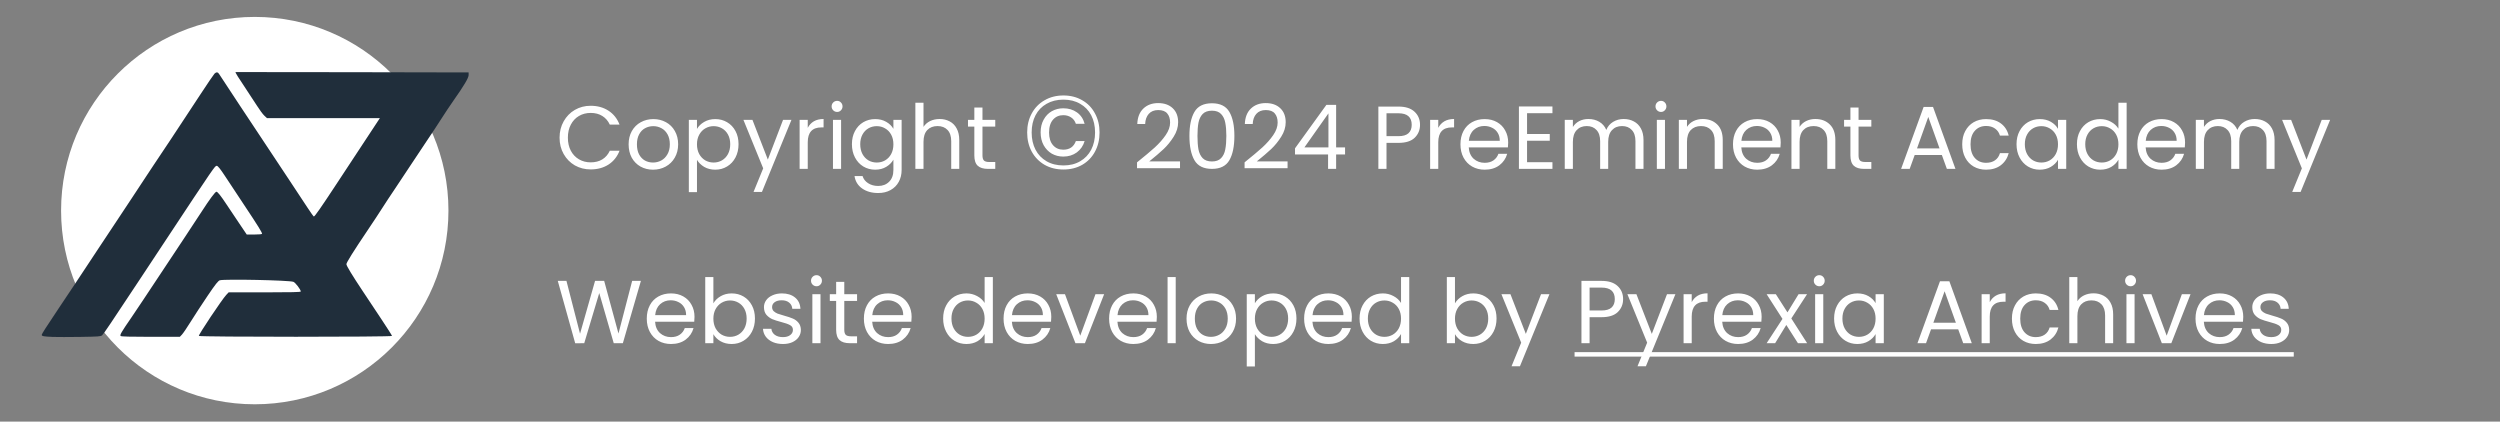 <svg xmlns="http://www.w3.org/2000/svg" width="1678" height="283" viewBox="0 0 1678 283" fill="none"><rect x="0" y="0" width="1678" height="283" fill="#808080" stroke="none"/><g clip-path="url(#clip0_102_20)"><circle cx="171" cy="141.354" r="130" fill="white"></circle><path d="M35.51 226.153C29.583 225.926 28 225.643 28 224.81C28 224.462 29.122 222.481 30.493 220.409C31.864 218.337 36.059 211.991 39.813 206.308C43.568 200.625 48.269 193.594 50.259 190.683C52.25 187.773 55.554 182.783 57.602 179.595C59.649 176.407 63.472 170.623 66.098 166.743C68.723 162.861 73.616 155.489 76.971 150.361C80.326 145.232 85.586 137.294 88.661 132.72C91.736 128.146 95.77 122.022 97.626 119.111C99.482 116.2 102.032 112.345 103.292 110.543C105.855 106.88 120.609 84.591 134.152 63.92C139.056 56.435 143.475 49.914 143.973 49.429C145.197 48.234 146.255 48.32 147.064 49.681C148.022 51.291 167.067 80.07 194.347 121.127C198.675 127.642 204.028 135.75 206.242 139.146C208.456 142.541 210.438 145.32 210.648 145.321C211.26 145.321 215.297 139.532 225.585 123.899C230.875 115.86 239.651 102.535 245.085 94.288L254.965 79.293H217.087H179.207L177.406 77.616C176.415 76.694 174.193 73.689 172.468 70.938C170.742 68.187 167.331 62.987 164.888 59.383C160.316 52.639 157.765 48.507 158.089 48.372C158.19 48.329 193.434 48.367 236.409 48.456L314.544 48.617V50.397C314.544 52.283 311.343 57.663 304.248 67.7C302.191 70.611 298.566 76.054 296.194 79.797C293.821 83.539 288.959 90.911 285.389 96.178C281.819 101.445 276.992 108.703 274.663 112.307C272.335 115.911 268.044 122.375 265.13 126.672C262.216 130.969 258.351 136.829 256.544 139.695C254.736 142.561 250.326 149.252 246.743 154.564C237.357 168.483 232.509 176.227 232.509 177.304C232.509 178.379 236.243 184.546 243.509 195.472C246.275 199.63 251.82 207.969 255.833 214.002C259.845 220.036 263.127 225.196 263.127 225.469C263.127 226.239 134.375 226.234 133.492 225.464C132.954 224.994 149.029 200.926 151.926 197.866L153.476 196.228H177.683C195.271 196.228 201.89 196.073 201.89 195.659C201.89 194.385 198.208 189.579 196.898 189.145C193.716 188.089 151.344 187.198 147.598 188.108C146.496 188.376 144.601 190.769 139.356 198.517C135.61 204.049 130.536 211.822 128.078 215.787C125.621 219.754 122.954 223.692 122.151 224.539L120.691 226.081H101.159C87.859 226.081 81.427 225.906 80.999 225.533C80.269 224.896 81.301 223.121 88.365 212.861C90.941 209.119 94.444 203.902 96.147 201.268C99.248 196.476 109.657 180.791 123.241 160.442C127.221 154.482 132.654 146.224 135.316 142.091C140.642 133.823 144.455 128.688 145.267 128.688C146.044 128.688 148.158 131.334 151.91 137.004C153.743 139.776 157.577 145.504 160.429 149.731L165.614 157.418H170.754C173.905 157.418 175.893 157.216 175.893 156.896C175.893 155.965 173.026 151.347 164.323 138.264C159.621 131.196 153.693 122.236 151.152 118.355C147.917 113.414 146.222 111.299 145.498 111.299C144.229 111.299 144.433 111.002 109.751 163.466C105.261 170.258 98.037 181.186 93.698 187.749C74.543 216.726 69.469 224.256 68.552 225.069C67.695 225.829 65.883 225.962 53.997 226.138C46.53 226.25 38.211 226.257 35.51 226.153Z" fill="#202E3B" stroke="url(#paint0_linear_102_20)" stroke-width="0.222"></path><path d="M430.18 188.534L418.06 230.354H411.94L402.22 196.694L392.14 230.354L386.08 230.414L374.38 188.534H380.2L389.32 223.994L399.4 188.534H405.52L415.12 223.874L424.3 188.534H430.18ZM466.155 212.654C466.155 213.694 466.095 214.794 465.975 215.954H439.695C439.895 219.194 440.995 221.734 442.995 223.574C445.035 225.374 447.495 226.274 450.375 226.274C452.735 226.274 454.695 225.734 456.255 224.654C457.855 223.534 458.975 222.054 459.615 220.214H465.495C464.615 223.374 462.855 225.954 460.215 227.954C457.575 229.914 454.295 230.894 450.375 230.894C447.255 230.894 444.455 230.194 441.975 228.794C439.535 227.394 437.615 225.414 436.215 222.854C434.815 220.254 434.115 217.254 434.115 213.854C434.115 210.454 434.795 207.474 436.155 204.914C437.515 202.354 439.415 200.394 441.855 199.034C444.335 197.634 447.175 196.934 450.375 196.934C453.495 196.934 456.255 197.614 458.655 198.974C461.055 200.334 462.895 202.214 464.175 204.614C465.495 206.974 466.155 209.654 466.155 212.654ZM460.515 211.514C460.515 209.434 460.055 207.654 459.135 206.174C458.215 204.654 456.955 203.514 455.355 202.754C453.795 201.954 452.055 201.554 450.135 201.554C447.375 201.554 445.015 202.434 443.055 204.194C441.135 205.954 440.035 208.394 439.755 211.514H460.515ZM478.822 203.594C479.942 201.634 481.582 200.034 483.742 198.794C485.902 197.554 488.362 196.934 491.122 196.934C494.082 196.934 496.742 197.634 499.102 199.034C501.462 200.434 503.322 202.414 504.682 204.974C506.042 207.494 506.722 210.434 506.722 213.794C506.722 217.114 506.042 220.074 504.682 222.674C503.322 225.274 501.442 227.294 499.042 228.734C496.682 230.174 494.042 230.894 491.122 230.894C488.282 230.894 485.782 230.274 483.622 229.034C481.502 227.794 479.902 226.214 478.822 224.294V230.354H473.362V185.954H478.822V203.594ZM501.142 213.794C501.142 211.314 500.642 209.154 499.642 207.314C498.642 205.474 497.282 204.074 495.562 203.114C493.882 202.154 492.022 201.674 489.982 201.674C487.982 201.674 486.122 202.174 484.402 203.174C482.722 204.134 481.362 205.554 480.322 207.434C479.322 209.274 478.822 211.414 478.822 213.854C478.822 216.334 479.322 218.514 480.322 220.394C481.362 222.234 482.722 223.654 484.402 224.654C486.122 225.614 487.982 226.094 489.982 226.094C492.022 226.094 493.882 225.614 495.562 224.654C497.282 223.654 498.642 222.234 499.642 220.394C500.642 218.514 501.142 216.314 501.142 213.794ZM525.549 230.894C523.029 230.894 520.769 230.474 518.769 229.634C516.769 228.754 515.189 227.554 514.029 226.034C512.869 224.474 512.229 222.694 512.109 220.694H517.749C517.909 222.334 518.669 223.674 520.029 224.714C521.429 225.754 523.249 226.274 525.489 226.274C527.569 226.274 529.209 225.814 530.409 224.894C531.609 223.974 532.209 222.814 532.209 221.414C532.209 219.974 531.569 218.914 530.289 218.234C529.009 217.514 527.029 216.814 524.349 216.134C521.909 215.494 519.909 214.854 518.349 214.214C516.829 213.534 515.509 212.554 514.389 211.274C513.309 209.954 512.769 208.234 512.769 206.114C512.769 204.434 513.269 202.894 514.269 201.494C515.269 200.094 516.689 198.994 518.529 198.194C520.369 197.354 522.469 196.934 524.829 196.934C528.469 196.934 531.409 197.854 533.649 199.694C535.889 201.534 537.089 204.054 537.249 207.254H531.789C531.669 205.534 530.969 204.154 529.689 203.114C528.449 202.074 526.769 201.554 524.649 201.554C522.689 201.554 521.129 201.974 519.969 202.814C518.809 203.654 518.229 204.754 518.229 206.114C518.229 207.194 518.569 208.094 519.249 208.814C519.969 209.494 520.849 210.054 521.889 210.494C522.969 210.894 524.449 211.354 526.329 211.874C528.689 212.514 530.609 213.154 532.089 213.794C533.569 214.394 534.829 215.314 535.869 216.554C536.949 217.794 537.509 219.414 537.549 221.414C537.549 223.214 537.049 224.834 536.049 226.274C535.049 227.714 533.629 228.854 531.789 229.694C529.989 230.494 527.909 230.894 525.549 230.894ZM548.077 192.134C547.037 192.134 546.157 191.774 545.437 191.054C544.717 190.334 544.357 189.454 544.357 188.414C544.357 187.374 544.717 186.494 545.437 185.774C546.157 185.054 547.037 184.694 548.077 184.694C549.077 184.694 549.917 185.054 550.597 185.774C551.317 186.494 551.677 187.374 551.677 188.414C551.677 189.454 551.317 190.334 550.597 191.054C549.917 191.774 549.077 192.134 548.077 192.134ZM550.717 197.474V230.354H545.257V197.474H550.717ZM566.682 201.974V221.354C566.682 222.954 567.022 224.094 567.702 224.774C568.382 225.414 569.562 225.734 571.242 225.734H575.262V230.354H570.342C567.302 230.354 565.022 229.654 563.502 228.254C561.982 226.854 561.222 224.554 561.222 221.354V201.974H556.962V197.474H561.222V189.194H566.682V197.474H575.262V201.974H566.682ZM611.878 212.654C611.878 213.694 611.818 214.794 611.698 215.954H585.418C585.618 219.194 586.718 221.734 588.718 223.574C590.758 225.374 593.218 226.274 596.098 226.274C598.458 226.274 600.418 225.734 601.978 224.654C603.578 223.534 604.698 222.054 605.338 220.214H611.218C610.338 223.374 608.578 225.954 605.938 227.954C603.298 229.914 600.018 230.894 596.098 230.894C592.978 230.894 590.178 230.194 587.698 228.794C585.258 227.394 583.338 225.414 581.938 222.854C580.538 220.254 579.838 217.254 579.838 213.854C579.838 210.454 580.518 207.474 581.878 204.914C583.238 202.354 585.138 200.394 587.578 199.034C590.058 197.634 592.898 196.934 596.098 196.934C599.218 196.934 601.978 197.614 604.378 198.974C606.778 200.334 608.618 202.214 609.898 204.614C611.218 206.974 611.878 209.654 611.878 212.654ZM606.238 211.514C606.238 209.434 605.778 207.654 604.858 206.174C603.938 204.654 602.678 203.514 601.078 202.754C599.518 201.954 597.778 201.554 595.858 201.554C593.098 201.554 590.738 202.434 588.778 204.194C586.858 205.954 585.758 208.394 585.478 211.514H606.238ZM633.041 213.794C633.041 210.434 633.721 207.494 635.081 204.974C636.441 202.414 638.301 200.434 640.661 199.034C643.061 197.634 645.741 196.934 648.701 196.934C651.261 196.934 653.641 197.534 655.841 198.734C658.041 199.894 659.721 201.434 660.881 203.354V185.954H666.401V230.354H660.881V224.174C659.801 226.134 658.201 227.754 656.081 229.034C653.961 230.274 651.481 230.894 648.641 230.894C645.721 230.894 643.061 230.174 640.661 228.734C638.301 227.294 636.441 225.274 635.081 222.674C633.721 220.074 633.041 217.114 633.041 213.794ZM660.881 213.854C660.881 211.374 660.381 209.214 659.381 207.374C658.381 205.534 657.021 204.134 655.301 203.174C653.621 202.174 651.761 201.674 649.721 201.674C647.681 201.674 645.821 202.154 644.141 203.114C642.461 204.074 641.121 205.474 640.121 207.314C639.121 209.154 638.621 211.314 638.621 213.794C638.621 216.314 639.121 218.514 640.121 220.394C641.121 222.234 642.461 223.654 644.141 224.654C645.821 225.614 647.681 226.094 649.721 226.094C651.761 226.094 653.621 225.614 655.301 224.654C657.021 223.654 658.381 222.234 659.381 220.394C660.381 218.514 660.881 216.334 660.881 213.854ZM705.628 212.654C705.628 213.694 705.568 214.794 705.448 215.954H679.168C679.368 219.194 680.468 221.734 682.468 223.574C684.508 225.374 686.968 226.274 689.848 226.274C692.208 226.274 694.168 225.734 695.728 224.654C697.328 223.534 698.448 222.054 699.088 220.214H704.968C704.088 223.374 702.328 225.954 699.688 227.954C697.048 229.914 693.768 230.894 689.848 230.894C686.728 230.894 683.928 230.194 681.448 228.794C679.008 227.394 677.088 225.414 675.688 222.854C674.288 220.254 673.588 217.254 673.588 213.854C673.588 210.454 674.268 207.474 675.628 204.914C676.988 202.354 678.888 200.394 681.328 199.034C683.808 197.634 686.648 196.934 689.848 196.934C692.968 196.934 695.728 197.614 698.128 198.974C700.528 200.334 702.368 202.214 703.648 204.614C704.968 206.974 705.628 209.654 705.628 212.654ZM699.988 211.514C699.988 209.434 699.528 207.654 698.608 206.174C697.688 204.654 696.428 203.514 694.828 202.754C693.268 201.954 691.528 201.554 689.608 201.554C686.848 201.554 684.488 202.434 682.528 204.194C680.608 205.954 679.508 208.394 679.228 211.514H699.988ZM725.075 225.314L735.275 197.474H741.095L728.195 230.354H721.835L708.935 197.474H714.815L725.075 225.314ZM776.468 212.654C776.468 213.694 776.408 214.794 776.288 215.954H750.008C750.208 219.194 751.308 221.734 753.308 223.574C755.348 225.374 757.808 226.274 760.688 226.274C763.048 226.274 765.008 225.734 766.568 224.654C768.168 223.534 769.288 222.054 769.928 220.214H775.808C774.928 223.374 773.168 225.954 770.528 227.954C767.888 229.914 764.608 230.894 760.688 230.894C757.568 230.894 754.768 230.194 752.288 228.794C749.848 227.394 747.928 225.414 746.528 222.854C745.128 220.254 744.428 217.254 744.428 213.854C744.428 210.454 745.108 207.474 746.468 204.914C747.828 202.354 749.728 200.394 752.168 199.034C754.648 197.634 757.488 196.934 760.688 196.934C763.808 196.934 766.568 197.614 768.968 198.974C771.368 200.334 773.208 202.214 774.488 204.614C775.808 206.974 776.468 209.654 776.468 212.654ZM770.828 211.514C770.828 209.434 770.368 207.654 769.448 206.174C768.528 204.654 767.268 203.514 765.668 202.754C764.108 201.954 762.368 201.554 760.448 201.554C757.688 201.554 755.328 202.434 753.368 204.194C751.448 205.954 750.348 208.394 750.068 211.514H770.828ZM789.135 185.954V230.354H783.675V185.954H789.135ZM812.78 230.894C809.7 230.894 806.9 230.194 804.38 228.794C801.9 227.394 799.94 225.414 798.5 222.854C797.1 220.254 796.4 217.254 796.4 213.854C796.4 210.494 797.12 207.534 798.56 204.974C800.04 202.374 802.04 200.394 804.56 199.034C807.08 197.634 809.9 196.934 813.02 196.934C816.14 196.934 818.96 197.634 821.48 199.034C824 200.394 825.98 202.354 827.42 204.914C828.9 207.474 829.64 210.454 829.64 213.854C829.64 217.254 828.88 220.254 827.36 222.854C825.88 225.414 823.86 227.394 821.3 228.794C818.74 230.194 815.9 230.894 812.78 230.894ZM812.78 226.094C814.74 226.094 816.58 225.634 818.3 224.714C820.02 223.794 821.4 222.414 822.44 220.574C823.52 218.734 824.06 216.494 824.06 213.854C824.06 211.214 823.54 208.974 822.5 207.134C821.46 205.294 820.1 203.934 818.42 203.054C816.74 202.134 814.92 201.674 812.96 201.674C810.96 201.674 809.12 202.134 807.44 203.054C805.8 203.934 804.48 205.294 803.48 207.134C802.48 208.974 801.98 211.214 801.98 213.854C801.98 216.534 802.46 218.794 803.42 220.634C804.42 222.474 805.74 223.854 807.38 224.774C809.02 225.654 810.82 226.094 812.78 226.094ZM842.279 203.534C843.359 201.654 844.959 200.094 847.079 198.854C849.239 197.574 851.739 196.934 854.579 196.934C857.499 196.934 860.139 197.634 862.499 199.034C864.899 200.434 866.779 202.414 868.139 204.974C869.499 207.494 870.179 210.434 870.179 213.794C870.179 217.114 869.499 220.074 868.139 222.674C866.779 225.274 864.899 227.294 862.499 228.734C860.139 230.174 857.499 230.894 854.579 230.894C851.779 230.894 849.299 230.274 847.139 229.034C845.019 227.754 843.399 226.174 842.279 224.294V245.954H836.819V197.474H842.279V203.534ZM864.599 213.794C864.599 211.314 864.099 209.154 863.099 207.314C862.099 205.474 860.739 204.074 859.019 203.114C857.339 202.154 855.479 201.674 853.439 201.674C851.439 201.674 849.579 202.174 847.859 203.174C846.179 204.134 844.819 205.554 843.779 207.434C842.779 209.274 842.279 211.414 842.279 213.854C842.279 216.334 842.779 218.514 843.779 220.394C844.819 222.234 846.179 223.654 847.859 224.654C849.579 225.614 851.439 226.094 853.439 226.094C855.479 226.094 857.339 225.614 859.019 224.654C860.739 223.654 862.099 222.234 863.099 220.394C864.099 218.514 864.599 216.314 864.599 213.794ZM907.366 212.654C907.366 213.694 907.306 214.794 907.186 215.954H880.906C881.106 219.194 882.206 221.734 884.206 223.574C886.246 225.374 888.706 226.274 891.586 226.274C893.946 226.274 895.906 225.734 897.466 224.654C899.066 223.534 900.186 222.054 900.826 220.214H906.706C905.826 223.374 904.066 225.954 901.426 227.954C898.786 229.914 895.506 230.894 891.586 230.894C888.466 230.894 885.666 230.194 883.186 228.794C880.746 227.394 878.826 225.414 877.426 222.854C876.026 220.254 875.326 217.254 875.326 213.854C875.326 210.454 876.006 207.474 877.366 204.914C878.726 202.354 880.626 200.394 883.066 199.034C885.546 197.634 888.386 196.934 891.586 196.934C894.706 196.934 897.466 197.614 899.866 198.974C902.266 200.334 904.106 202.214 905.386 204.614C906.706 206.974 907.366 209.654 907.366 212.654ZM901.726 211.514C901.726 209.434 901.266 207.654 900.346 206.174C899.426 204.654 898.166 203.514 896.566 202.754C895.006 201.954 893.266 201.554 891.346 201.554C888.586 201.554 886.226 202.434 884.266 204.194C882.346 205.954 881.246 208.394 880.966 211.514H901.726ZM912.533 213.794C912.533 210.434 913.213 207.494 914.573 204.974C915.933 202.414 917.793 200.434 920.153 199.034C922.553 197.634 925.233 196.934 928.193 196.934C930.753 196.934 933.133 197.534 935.333 198.734C937.533 199.894 939.213 201.434 940.373 203.354V185.954H945.893V230.354H940.373V224.174C939.293 226.134 937.693 227.754 935.573 229.034C933.453 230.274 930.973 230.894 928.133 230.894C925.213 230.894 922.553 230.174 920.153 228.734C917.793 227.294 915.933 225.274 914.573 222.674C913.213 220.074 912.533 217.114 912.533 213.794ZM940.373 213.854C940.373 211.374 939.873 209.214 938.873 207.374C937.873 205.534 936.513 204.134 934.793 203.174C933.113 202.174 931.253 201.674 929.213 201.674C927.173 201.674 925.313 202.154 923.633 203.114C921.953 204.074 920.613 205.474 919.613 207.314C918.613 209.154 918.113 211.314 918.113 213.794C918.113 216.314 918.613 218.514 919.613 220.394C920.613 222.234 921.953 223.654 923.633 224.654C925.313 225.614 927.173 226.094 929.213 226.094C931.253 226.094 933.113 225.614 934.793 224.654C936.513 223.654 937.873 222.234 938.873 220.394C939.873 218.514 940.373 216.334 940.373 213.854ZM976.576 203.594C977.696 201.634 979.336 200.034 981.496 198.794C983.656 197.554 986.116 196.934 988.876 196.934C991.836 196.934 994.496 197.634 996.856 199.034C999.216 200.434 1001.08 202.414 1002.44 204.974C1003.8 207.494 1004.48 210.434 1004.48 213.794C1004.48 217.114 1003.8 220.074 1002.44 222.674C1001.08 225.274 999.196 227.294 996.796 228.734C994.436 230.174 991.796 230.894 988.876 230.894C986.036 230.894 983.536 230.274 981.376 229.034C979.256 227.794 977.656 226.214 976.576 224.294V230.354H971.116V185.954H976.576V203.594ZM998.896 213.794C998.896 211.314 998.396 209.154 997.396 207.314C996.396 205.474 995.036 204.074 993.316 203.114C991.636 202.154 989.776 201.674 987.736 201.674C985.736 201.674 983.876 202.174 982.156 203.174C980.476 204.134 979.116 205.554 978.076 207.434C977.076 209.274 976.576 211.414 976.576 213.854C976.576 216.334 977.076 218.514 978.076 220.394C979.116 222.234 980.476 223.654 982.156 224.654C983.876 225.614 985.736 226.094 987.736 226.094C989.776 226.094 991.636 225.614 993.316 224.654C995.036 223.654 996.396 222.234 997.396 220.394C998.396 218.514 998.896 216.314 998.896 213.794ZM1039.98 197.474L1020.18 245.834H1014.54L1021.02 229.994L1007.76 197.474H1013.82L1024.14 224.114L1034.34 197.474H1039.98ZM1089.43 200.774C1089.43 204.254 1088.23 207.154 1085.83 209.474C1083.47 211.754 1079.85 212.894 1074.97 212.894H1066.93V230.354H1061.47V188.534H1074.97C1079.69 188.534 1083.27 189.674 1085.71 191.954C1088.19 194.234 1089.43 197.174 1089.43 200.774ZM1074.97 208.394C1078.01 208.394 1080.25 207.734 1081.69 206.414C1083.13 205.094 1083.85 203.214 1083.85 200.774C1083.85 195.614 1080.89 193.034 1074.97 193.034H1066.93V208.394H1074.97ZM1124.53 197.474L1104.73 245.834H1099.09L1105.57 229.994L1092.31 197.474H1098.37L1108.69 224.114L1118.89 197.474H1124.53ZM1135.48 202.814C1136.44 200.934 1137.8 199.474 1139.56 198.434C1141.36 197.394 1143.54 196.874 1146.1 196.874V202.514H1144.66C1138.54 202.514 1135.48 205.834 1135.48 212.474V230.354H1130.02V197.474H1135.48V202.814ZM1182.41 212.654C1182.41 213.694 1182.35 214.794 1182.23 215.954H1155.95C1156.15 219.194 1157.25 221.734 1159.25 223.574C1161.29 225.374 1163.75 226.274 1166.63 226.274C1168.99 226.274 1170.95 225.734 1172.51 224.654C1174.11 223.534 1175.23 222.054 1175.87 220.214H1181.75C1180.87 223.374 1179.11 225.954 1176.47 227.954C1173.83 229.914 1170.55 230.894 1166.63 230.894C1163.51 230.894 1160.71 230.194 1158.23 228.794C1155.79 227.394 1153.87 225.414 1152.47 222.854C1151.07 220.254 1150.37 217.254 1150.37 213.854C1150.37 210.454 1151.05 207.474 1152.41 204.914C1153.77 202.354 1155.67 200.394 1158.11 199.034C1160.59 197.634 1163.43 196.934 1166.63 196.934C1169.75 196.934 1172.51 197.614 1174.91 198.974C1177.31 200.334 1179.15 202.214 1180.43 204.614C1181.75 206.974 1182.41 209.654 1182.41 212.654ZM1176.77 211.514C1176.77 209.434 1176.31 207.654 1175.39 206.174C1174.47 204.654 1173.21 203.514 1171.61 202.754C1170.05 201.954 1168.31 201.554 1166.39 201.554C1163.63 201.554 1161.27 202.434 1159.31 204.194C1157.39 205.954 1156.29 208.394 1156.01 211.514H1176.77ZM1206.77 230.354L1198.97 218.114L1191.47 230.354H1185.77L1196.39 214.034L1185.77 197.474H1191.95L1199.75 209.654L1207.19 197.474H1212.89L1202.33 213.734L1212.95 230.354H1206.77ZM1221.14 192.134C1220.1 192.134 1219.22 191.774 1218.5 191.054C1217.78 190.334 1217.42 189.454 1217.42 188.414C1217.42 187.374 1217.78 186.494 1218.5 185.774C1219.22 185.054 1220.1 184.694 1221.14 184.694C1222.14 184.694 1222.98 185.054 1223.66 185.774C1224.38 186.494 1224.74 187.374 1224.74 188.414C1224.74 189.454 1224.38 190.334 1223.66 191.054C1222.98 191.774 1222.14 192.134 1221.14 192.134ZM1223.78 197.474V230.354H1218.32V197.474H1223.78ZM1231.05 213.794C1231.05 210.434 1231.73 207.494 1233.09 204.974C1234.45 202.414 1236.31 200.434 1238.67 199.034C1241.07 197.634 1243.73 196.934 1246.65 196.934C1249.53 196.934 1252.03 197.554 1254.15 198.794C1256.27 200.034 1257.85 201.594 1258.89 203.474V197.474H1264.41V230.354H1258.89V224.234C1257.81 226.154 1256.19 227.754 1254.03 229.034C1251.91 230.274 1249.43 230.894 1246.59 230.894C1243.67 230.894 1241.03 230.174 1238.67 228.734C1236.31 227.294 1234.45 225.274 1233.09 222.674C1231.73 220.074 1231.05 217.114 1231.05 213.794ZM1258.89 213.854C1258.89 211.374 1258.39 209.214 1257.39 207.374C1256.39 205.534 1255.03 204.134 1253.31 203.174C1251.63 202.174 1249.77 201.674 1247.73 201.674C1245.69 201.674 1243.83 202.154 1242.15 203.114C1240.47 204.074 1239.13 205.474 1238.13 207.314C1237.13 209.154 1236.63 211.314 1236.63 213.794C1236.63 216.314 1237.13 218.514 1238.13 220.394C1239.13 222.234 1240.47 223.654 1242.15 224.654C1243.83 225.614 1245.69 226.094 1247.73 226.094C1249.77 226.094 1251.63 225.614 1253.31 224.654C1255.03 223.654 1256.39 222.234 1257.39 220.394C1258.39 218.514 1258.89 216.334 1258.89 213.854ZM1314.35 221.054H1296.11L1292.75 230.354H1286.99L1302.11 188.774H1308.41L1323.47 230.354H1317.71L1314.35 221.054ZM1312.79 216.614L1305.23 195.494L1297.67 216.614H1312.79ZM1335.52 202.814C1336.48 200.934 1337.84 199.474 1339.6 198.434C1341.4 197.394 1343.58 196.874 1346.14 196.874V202.514H1344.7C1338.58 202.514 1335.52 205.834 1335.52 212.474V230.354H1330.06V197.474H1335.52V202.814ZM1350.4 213.854C1350.4 210.454 1351.08 207.494 1352.44 204.974C1353.8 202.414 1355.68 200.434 1358.08 199.034C1360.52 197.634 1363.3 196.934 1366.42 196.934C1370.46 196.934 1373.78 197.914 1376.38 199.874C1379.02 201.834 1380.76 204.554 1381.6 208.034H1375.72C1375.16 206.034 1374.06 204.454 1372.42 203.294C1370.82 202.134 1368.82 201.554 1366.42 201.554C1363.3 201.554 1360.78 202.634 1358.86 204.794C1356.94 206.914 1355.98 209.934 1355.98 213.854C1355.98 217.814 1356.94 220.874 1358.86 223.034C1360.78 225.194 1363.3 226.274 1366.42 226.274C1368.82 226.274 1370.82 225.714 1372.42 224.594C1374.02 223.474 1375.12 221.874 1375.72 219.794H1381.6C1380.72 223.154 1378.96 225.854 1376.32 227.894C1373.68 229.894 1370.38 230.894 1366.42 230.894C1363.3 230.894 1360.52 230.194 1358.08 228.794C1355.68 227.394 1353.8 225.414 1352.44 222.854C1351.08 220.294 1350.4 217.294 1350.4 213.854ZM1405.21 196.874C1407.69 196.874 1409.93 197.414 1411.93 198.494C1413.93 199.534 1415.49 201.114 1416.61 203.234C1417.77 205.354 1418.35 207.934 1418.35 210.974V230.354H1412.95V211.754C1412.95 208.474 1412.13 205.974 1410.49 204.254C1408.85 202.494 1406.61 201.614 1403.77 201.614C1400.89 201.614 1398.59 202.514 1396.87 204.314C1395.19 206.114 1394.35 208.734 1394.35 212.174V230.354H1388.89V185.954H1394.35V202.154C1395.43 200.474 1396.91 199.174 1398.79 198.254C1400.71 197.334 1402.85 196.874 1405.21 196.874ZM1430.09 192.134C1429.05 192.134 1428.17 191.774 1427.45 191.054C1426.73 190.334 1426.37 189.454 1426.37 188.414C1426.37 187.374 1426.73 186.494 1427.45 185.774C1428.17 185.054 1429.05 184.694 1430.09 184.694C1431.09 184.694 1431.93 185.054 1432.61 185.774C1433.33 186.494 1433.69 187.374 1433.69 188.414C1433.69 189.454 1433.33 190.334 1432.61 191.054C1431.93 191.774 1431.09 192.134 1430.09 192.134ZM1432.73 197.474V230.354H1427.27V197.474H1432.73ZM1454.27 225.314L1464.47 197.474H1470.29L1457.39 230.354H1451.03L1438.13 197.474H1444.01L1454.27 225.314ZM1505.67 212.654C1505.67 213.694 1505.61 214.794 1505.49 215.954H1479.21C1479.41 219.194 1480.51 221.734 1482.51 223.574C1484.55 225.374 1487.01 226.274 1489.89 226.274C1492.25 226.274 1494.21 225.734 1495.77 224.654C1497.37 223.534 1498.49 222.054 1499.13 220.214H1505.01C1504.13 223.374 1502.37 225.954 1499.73 227.954C1497.09 229.914 1493.81 230.894 1489.89 230.894C1486.77 230.894 1483.97 230.194 1481.49 228.794C1479.05 227.394 1477.13 225.414 1475.73 222.854C1474.33 220.254 1473.63 217.254 1473.63 213.854C1473.63 210.454 1474.31 207.474 1475.67 204.914C1477.03 202.354 1478.93 200.394 1481.37 199.034C1483.85 197.634 1486.69 196.934 1489.89 196.934C1493.01 196.934 1495.77 197.614 1498.17 198.974C1500.57 200.334 1502.41 202.214 1503.69 204.614C1505.01 206.974 1505.67 209.654 1505.67 212.654ZM1500.03 211.514C1500.03 209.434 1499.57 207.654 1498.65 206.174C1497.73 204.654 1496.47 203.514 1494.87 202.754C1493.31 201.954 1491.57 201.554 1489.65 201.554C1486.89 201.554 1484.53 202.434 1482.57 204.194C1480.65 205.954 1479.55 208.394 1479.27 211.514H1500.03ZM1524.51 230.894C1521.99 230.894 1519.73 230.474 1517.73 229.634C1515.73 228.754 1514.15 227.554 1512.99 226.034C1511.83 224.474 1511.19 222.694 1511.07 220.694H1516.71C1516.87 222.334 1517.63 223.674 1518.99 224.714C1520.39 225.754 1522.21 226.274 1524.45 226.274C1526.53 226.274 1528.17 225.814 1529.37 224.894C1530.57 223.974 1531.17 222.814 1531.17 221.414C1531.17 219.974 1530.53 218.914 1529.25 218.234C1527.97 217.514 1525.99 216.814 1523.31 216.134C1520.87 215.494 1518.87 214.854 1517.31 214.214C1515.79 213.534 1514.47 212.554 1513.35 211.274C1512.27 209.954 1511.73 208.234 1511.73 206.114C1511.73 204.434 1512.23 202.894 1513.23 201.494C1514.23 200.094 1515.65 198.994 1517.49 198.194C1519.33 197.354 1521.43 196.934 1523.79 196.934C1527.43 196.934 1530.37 197.854 1532.61 199.694C1534.85 201.534 1536.05 204.054 1536.21 207.254H1530.75C1530.63 205.534 1529.93 204.154 1528.65 203.114C1527.41 202.074 1525.73 201.554 1523.61 201.554C1521.65 201.554 1520.09 201.974 1518.93 202.814C1517.77 203.654 1517.19 204.754 1517.19 206.114C1517.19 207.194 1517.53 208.094 1518.21 208.814C1518.93 209.494 1519.81 210.054 1520.85 210.494C1521.93 210.894 1523.41 211.354 1525.29 211.874C1527.65 212.514 1529.57 213.154 1531.05 213.794C1532.53 214.394 1533.79 215.314 1534.83 216.554C1535.91 217.794 1536.47 219.414 1536.51 221.414C1536.51 223.214 1536.01 224.834 1535.01 226.274C1534.01 227.714 1532.59 228.854 1530.75 229.694C1528.95 230.494 1526.87 230.894 1524.51 230.894Z" fill="white"></path><path d="M1056.85 236.354H1539.57V239.354H1056.85V236.354Z" fill="white"></path><path d="M375.58 92.415C375.58 88.335 376.5 84.674 378.34 81.434C380.18 78.154 382.68 75.594 385.84 73.754C389.04 71.915 392.58 70.995 396.46 70.995C401.02 70.995 405 72.094 408.4 74.294C411.8 76.495 414.28 79.615 415.84 83.654H409.3C408.14 81.135 406.46 79.195 404.26 77.835C402.1 76.475 399.5 75.794 396.46 75.794C393.54 75.794 390.92 76.475 388.6 77.835C386.28 79.195 384.46 81.135 383.14 83.654C381.82 86.135 381.16 89.055 381.16 92.415C381.16 95.734 381.82 98.654 383.14 101.174C384.46 103.654 386.28 105.574 388.6 106.934C390.92 108.294 393.54 108.974 396.46 108.974C399.5 108.974 402.1 108.314 404.26 106.994C406.46 105.634 408.14 103.694 409.3 101.174H415.84C414.28 105.174 411.8 108.274 408.4 110.474C405 112.634 401.02 113.714 396.46 113.714C392.58 113.714 389.04 112.814 385.84 111.014C382.68 109.174 380.18 106.634 378.34 103.394C376.5 100.154 375.58 96.495 375.58 92.415ZM438.308 113.894C435.228 113.894 432.428 113.194 429.908 111.794C427.428 110.394 425.468 108.414 424.028 105.854C422.628 103.254 421.928 100.254 421.928 96.855C421.928 93.495 422.648 90.534 424.088 87.975C425.568 85.374 427.568 83.394 430.088 82.034C432.608 80.635 435.428 79.934 438.548 79.934C441.668 79.934 444.488 80.635 447.008 82.034C449.528 83.394 451.508 85.355 452.948 87.915C454.428 90.475 455.168 93.454 455.168 96.855C455.168 100.254 454.408 103.254 452.888 105.854C451.408 108.414 449.388 110.394 446.828 111.794C444.268 113.194 441.428 113.894 438.308 113.894ZM438.308 109.094C440.268 109.094 442.108 108.634 443.828 107.714C445.548 106.794 446.928 105.414 447.968 103.574C449.048 101.734 449.588 99.495 449.588 96.855C449.588 94.215 449.068 91.975 448.028 90.135C446.988 88.294 445.628 86.934 443.948 86.055C442.268 85.135 440.448 84.674 438.488 84.674C436.488 84.674 434.648 85.135 432.968 86.055C431.328 86.934 430.008 88.294 429.008 90.135C428.008 91.975 427.508 94.215 427.508 96.855C427.508 99.534 427.988 101.794 428.948 103.634C429.948 105.474 431.268 106.854 432.908 107.774C434.548 108.654 436.348 109.094 438.308 109.094ZM467.807 86.534C468.887 84.654 470.487 83.094 472.607 81.855C474.767 80.575 477.267 79.934 480.107 79.934C483.027 79.934 485.667 80.635 488.027 82.034C490.427 83.434 492.307 85.415 493.667 87.975C495.027 90.495 495.707 93.434 495.707 96.794C495.707 100.114 495.027 103.074 493.667 105.674C492.307 108.274 490.427 110.294 488.027 111.734C485.667 113.174 483.027 113.894 480.107 113.894C477.307 113.894 474.827 113.274 472.667 112.034C470.547 110.754 468.927 109.174 467.807 107.294V128.954H462.347V80.475H467.807V86.534ZM490.127 96.794C490.127 94.314 489.627 92.154 488.627 90.314C487.627 88.475 486.267 87.075 484.547 86.115C482.867 85.154 481.007 84.674 478.967 84.674C476.967 84.674 475.107 85.174 473.387 86.174C471.707 87.135 470.347 88.555 469.307 90.434C468.307 92.275 467.807 94.415 467.807 96.855C467.807 99.335 468.307 101.514 469.307 103.394C470.347 105.234 471.707 106.654 473.387 107.654C475.107 108.614 476.967 109.094 478.967 109.094C481.007 109.094 482.867 108.614 484.547 107.654C486.267 106.654 487.627 105.234 488.627 103.394C489.627 101.514 490.127 99.314 490.127 96.794ZM531.213 80.475L511.413 128.834H505.773L512.253 112.994L498.993 80.475H505.053L515.373 107.114L525.573 80.475H531.213ZM542.162 85.814C543.122 83.934 544.482 82.475 546.242 81.434C548.042 80.394 550.222 79.874 552.782 79.874V85.514H551.342C545.222 85.514 542.162 88.835 542.162 95.475V113.354H536.702V80.475H542.162V85.814ZM561.905 75.135C560.865 75.135 559.985 74.775 559.265 74.055C558.545 73.335 558.185 72.454 558.185 71.415C558.185 70.374 558.545 69.495 559.265 68.775C559.985 68.055 560.865 67.695 561.905 67.695C562.905 67.695 563.745 68.055 564.425 68.775C565.145 69.495 565.505 70.374 565.505 71.415C565.505 72.454 565.145 73.335 564.425 74.055C563.745 74.775 562.905 75.135 561.905 75.135ZM564.545 80.475V113.354H559.085V80.475H564.545ZM587.41 79.934C590.25 79.934 592.73 80.555 594.85 81.794C597.01 83.034 598.61 84.594 599.65 86.475V80.475H605.17V114.074C605.17 117.074 604.53 119.734 603.25 122.054C601.97 124.414 600.13 126.254 597.73 127.574C595.37 128.894 592.61 129.554 589.45 129.554C585.13 129.554 581.53 128.534 578.65 126.494C575.77 124.454 574.07 121.674 573.55 118.154H578.95C579.55 120.154 580.79 121.754 582.67 122.954C584.55 124.194 586.81 124.814 589.45 124.814C592.45 124.814 594.89 123.874 596.77 121.994C598.69 120.114 599.65 117.474 599.65 114.074V107.174C598.57 109.094 596.97 110.694 594.85 111.974C592.73 113.254 590.25 113.894 587.41 113.894C584.49 113.894 581.83 113.174 579.43 111.734C577.07 110.294 575.21 108.274 573.85 105.674C572.49 103.074 571.81 100.114 571.81 96.794C571.81 93.434 572.49 90.495 573.85 87.975C575.21 85.415 577.07 83.434 579.43 82.034C581.83 80.635 584.49 79.934 587.41 79.934ZM599.65 96.855C599.65 94.374 599.15 92.215 598.15 90.374C597.15 88.534 595.79 87.135 594.07 86.174C592.39 85.174 590.53 84.674 588.49 84.674C586.45 84.674 584.59 85.154 582.91 86.115C581.23 87.075 579.89 88.475 578.89 90.314C577.89 92.154 577.39 94.314 577.39 96.794C577.39 99.314 577.89 101.514 578.89 103.394C579.89 105.234 581.23 106.654 582.91 107.654C584.59 108.614 586.45 109.094 588.49 109.094C590.53 109.094 592.39 108.614 594.07 107.654C595.79 106.654 597.15 105.234 598.15 103.394C599.15 101.514 599.65 99.335 599.65 96.855ZM630.717 79.874C633.197 79.874 635.437 80.415 637.437 81.495C639.437 82.534 640.997 84.115 642.117 86.234C643.277 88.355 643.857 90.934 643.857 93.975V113.354H638.457V94.754C638.457 91.475 637.637 88.975 635.997 87.254C634.357 85.495 632.117 84.615 629.277 84.615C626.397 84.615 624.097 85.514 622.377 87.314C620.697 89.115 619.857 91.734 619.857 95.174V113.354H614.397V68.954H619.857V85.154C620.937 83.475 622.417 82.174 624.297 81.254C626.217 80.335 628.357 79.874 630.717 79.874ZM659.436 84.975V104.354C659.436 105.954 659.776 107.094 660.456 107.774C661.136 108.414 662.316 108.734 663.996 108.734H668.016V113.354H663.096C660.056 113.354 657.776 112.654 656.256 111.254C654.736 109.854 653.976 107.554 653.976 104.354V84.975H649.716V80.475H653.976V72.195H659.436V80.475H668.016V84.975H659.436ZM713.798 64.075C718.511 64.075 722.711 65.148 726.398 67.294C730.084 69.394 732.931 72.335 734.938 76.115C736.991 79.848 738.018 84.118 738.018 88.924C738.018 93.731 736.991 98.025 734.938 101.804C732.931 105.538 730.084 108.478 726.398 110.624C722.711 112.724 718.511 113.774 713.798 113.774C709.038 113.774 704.814 112.724 701.128 110.624C697.441 108.478 694.571 105.538 692.518 101.804C690.464 98.025 689.438 93.731 689.438 88.924C689.438 84.118 690.464 79.848 692.518 76.115C694.571 72.335 697.441 69.394 701.128 67.294C704.814 65.148 709.038 64.075 713.798 64.075ZM713.798 66.874C709.458 66.874 705.678 67.808 702.458 69.674C699.238 71.495 696.764 74.061 695.038 77.374C693.311 80.688 692.448 84.538 692.448 88.924C692.448 93.264 693.311 97.115 695.038 100.474C696.764 103.788 699.238 106.378 702.458 108.244C705.678 110.111 709.458 111.044 713.798 111.044C718.091 111.044 721.824 110.111 724.998 108.244C728.218 106.378 730.691 103.788 732.418 100.474C734.144 97.115 735.008 93.264 735.008 88.924C735.008 84.538 734.144 80.688 732.418 77.374C730.691 74.061 728.218 71.495 724.998 69.674C721.824 67.808 718.091 66.874 713.798 66.874ZM713.658 72.684C710.858 72.684 708.291 73.338 705.958 74.644C703.671 75.951 701.851 77.841 700.498 80.314C699.144 82.741 698.468 85.588 698.468 88.855C698.468 92.121 699.144 94.991 700.498 97.465C701.851 99.891 703.671 101.781 705.958 103.134C708.291 104.441 710.858 105.094 713.658 105.094C717.158 105.094 720.191 104.161 722.758 102.294C725.324 100.381 727.074 97.838 728.008 94.665H722.128C720.728 98.538 717.904 100.474 713.658 100.474C710.858 100.474 708.571 99.471 706.798 97.465C705.024 95.458 704.138 92.611 704.138 88.924C704.138 85.191 705.024 82.321 706.798 80.314C708.571 78.308 710.858 77.305 713.658 77.305C715.711 77.305 717.484 77.818 718.978 78.844C720.471 79.825 721.521 81.248 722.128 83.115H728.008C727.121 79.801 725.394 77.234 722.828 75.415C720.261 73.594 717.204 72.684 713.658 72.684ZM763.169 108.974C768.249 104.894 772.229 101.554 775.109 98.954C777.989 96.314 780.409 93.575 782.369 90.734C784.369 87.855 785.369 85.034 785.369 82.275C785.369 79.674 784.729 77.635 783.449 76.154C782.209 74.635 780.189 73.874 777.389 73.874C774.669 73.874 772.549 74.734 771.029 76.454C769.549 78.135 768.749 80.394 768.629 83.234H763.349C763.509 78.754 764.869 75.294 767.429 72.855C769.989 70.415 773.289 69.195 777.329 69.195C781.449 69.195 784.709 70.335 787.109 72.615C789.549 74.894 790.769 78.034 790.769 82.034C790.769 85.355 789.769 88.594 787.769 91.754C785.809 94.874 783.569 97.635 781.049 100.034C778.529 102.394 775.309 105.154 771.389 108.314H792.029V112.874H763.169V108.974ZM798.341 91.215C798.341 84.335 799.461 78.975 801.701 75.135C803.941 71.254 807.861 69.314 813.461 69.314C819.021 69.314 822.921 71.254 825.161 75.135C827.401 78.975 828.521 84.335 828.521 91.215C828.521 98.215 827.401 103.654 825.161 107.534C822.921 111.414 819.021 113.354 813.461 113.354C807.861 113.354 803.941 111.414 801.701 107.534C799.461 103.654 798.341 98.215 798.341 91.215ZM823.121 91.215C823.121 87.734 822.881 84.794 822.401 82.394C821.961 79.954 821.021 77.995 819.581 76.514C818.181 75.034 816.141 74.294 813.461 74.294C810.741 74.294 808.661 75.034 807.221 76.514C805.821 77.995 804.881 79.954 804.401 82.394C803.961 84.794 803.741 87.734 803.741 91.215C803.741 94.814 803.961 97.835 804.401 100.274C804.881 102.714 805.821 104.674 807.221 106.154C808.661 107.634 810.741 108.374 813.461 108.374C816.141 108.374 818.181 107.634 819.581 106.154C821.021 104.674 821.961 102.714 822.401 100.274C822.881 97.835 823.121 94.814 823.121 91.215ZM835.357 108.974C840.437 104.894 844.417 101.554 847.297 98.954C850.177 96.314 852.597 93.575 854.557 90.734C856.557 87.855 857.557 85.034 857.557 82.275C857.557 79.674 856.917 77.635 855.637 76.154C854.397 74.635 852.377 73.874 849.577 73.874C846.857 73.874 844.737 74.734 843.217 76.454C841.737 78.135 840.937 80.394 840.817 83.234H835.537C835.697 78.754 837.057 75.294 839.617 72.855C842.177 70.415 845.477 69.195 849.517 69.195C853.637 69.195 856.897 70.335 859.297 72.615C861.737 74.894 862.957 78.034 862.957 82.034C862.957 85.355 861.957 88.594 859.957 91.754C857.997 94.874 855.757 97.635 853.237 100.034C850.717 102.394 847.497 105.154 843.577 108.314H864.217V112.874H835.357V108.974ZM869.209 103.694V99.555L890.269 70.394H896.809V98.954H902.809V103.694H896.809V113.354H891.409V103.694H869.209ZM891.649 76.094L875.509 98.954H891.649V76.094ZM953.119 83.775C953.119 87.254 951.919 90.154 949.519 92.475C947.159 94.754 943.539 95.894 938.659 95.894H930.619V113.354H925.159V71.534H938.659C943.379 71.534 946.959 72.674 949.399 74.954C951.879 77.234 953.119 80.174 953.119 83.775ZM938.659 91.394C941.699 91.394 943.939 90.734 945.379 89.415C946.819 88.094 947.539 86.215 947.539 83.775C947.539 78.615 944.579 76.034 938.659 76.034H930.619V91.394H938.659ZM965.365 85.814C966.325 83.934 967.685 82.475 969.445 81.434C971.245 80.394 973.425 79.874 975.985 79.874V85.514H974.545C968.425 85.514 965.365 88.835 965.365 95.475V113.354H959.905V80.475H965.365V85.814ZM1012.29 95.654C1012.29 96.695 1012.23 97.794 1012.11 98.954H985.828C986.028 102.194 987.128 104.734 989.128 106.574C991.168 108.374 993.628 109.274 996.508 109.274C998.868 109.274 1000.83 108.734 1002.39 107.654C1003.99 106.534 1005.11 105.054 1005.75 103.214H1011.63C1010.75 106.374 1008.99 108.954 1006.35 110.954C1003.71 112.914 1000.43 113.894 996.508 113.894C993.388 113.894 990.588 113.194 988.108 111.794C985.668 110.394 983.748 108.414 982.348 105.854C980.948 103.254 980.248 100.254 980.248 96.855C980.248 93.454 980.928 90.475 982.288 87.915C983.648 85.355 985.548 83.394 987.988 82.034C990.468 80.635 993.308 79.934 996.508 79.934C999.628 79.934 1002.39 80.615 1004.79 81.975C1007.19 83.335 1009.03 85.215 1010.31 87.615C1011.63 89.975 1012.29 92.654 1012.29 95.654ZM1006.65 94.514C1006.65 92.434 1006.19 90.654 1005.27 89.174C1004.35 87.654 1003.09 86.514 1001.49 85.754C999.928 84.954 998.188 84.555 996.268 84.555C993.508 84.555 991.148 85.434 989.188 87.195C987.268 88.954 986.168 91.394 985.888 94.514H1006.65ZM1024.96 75.975V89.954H1040.2V94.454H1024.96V108.854H1042V113.354H1019.5V71.475H1042V75.975H1024.96ZM1089.8 79.874C1092.36 79.874 1094.64 80.415 1096.64 81.495C1098.64 82.534 1100.22 84.115 1101.38 86.234C1102.54 88.355 1103.12 90.934 1103.12 93.975V113.354H1097.72V94.754C1097.72 91.475 1096.9 88.975 1095.26 87.254C1093.66 85.495 1091.48 84.615 1088.72 84.615C1085.88 84.615 1083.62 85.534 1081.94 87.374C1080.26 89.174 1079.42 91.794 1079.42 95.234V113.354H1074.02V94.754C1074.02 91.475 1073.2 88.975 1071.56 87.254C1069.96 85.495 1067.78 84.615 1065.02 84.615C1062.18 84.615 1059.92 85.534 1058.24 87.374C1056.56 89.174 1055.72 91.794 1055.72 95.234V113.354H1050.26V80.475H1055.72V85.215C1056.8 83.495 1058.24 82.174 1060.04 81.254C1061.88 80.335 1063.9 79.874 1066.1 79.874C1068.86 79.874 1071.3 80.495 1073.42 81.734C1075.54 82.975 1077.12 84.794 1078.16 87.195C1079.08 84.874 1080.6 83.075 1082.72 81.794C1084.84 80.514 1087.2 79.874 1089.8 79.874ZM1114.89 75.135C1113.85 75.135 1112.97 74.775 1112.25 74.055C1111.53 73.335 1111.17 72.454 1111.17 71.415C1111.17 70.374 1111.53 69.495 1112.25 68.775C1112.97 68.055 1113.85 67.695 1114.89 67.695C1115.89 67.695 1116.73 68.055 1117.41 68.775C1118.13 69.495 1118.49 70.374 1118.49 71.415C1118.49 72.454 1118.13 73.335 1117.41 74.055C1116.73 74.775 1115.89 75.135 1114.89 75.135ZM1117.53 80.475V113.354H1112.07V80.475H1117.53ZM1142.86 79.874C1146.86 79.874 1150.1 81.094 1152.58 83.534C1155.06 85.934 1156.3 89.415 1156.3 93.975V113.354H1150.9V94.754C1150.9 91.475 1150.08 88.975 1148.44 87.254C1146.8 85.495 1144.56 84.615 1141.72 84.615C1138.84 84.615 1136.54 85.514 1134.82 87.314C1133.14 89.115 1132.3 91.734 1132.3 95.174V113.354H1126.84V80.475H1132.3V85.154C1133.38 83.475 1134.84 82.174 1136.68 81.254C1138.56 80.335 1140.62 79.874 1142.86 79.874ZM1195.22 95.654C1195.22 96.695 1195.16 97.794 1195.04 98.954H1168.76C1168.96 102.194 1170.06 104.734 1172.06 106.574C1174.1 108.374 1176.56 109.274 1179.44 109.274C1181.8 109.274 1183.76 108.734 1185.32 107.654C1186.92 106.534 1188.04 105.054 1188.68 103.214H1194.56C1193.68 106.374 1191.92 108.954 1189.28 110.954C1186.64 112.914 1183.36 113.894 1179.44 113.894C1176.32 113.894 1173.52 113.194 1171.04 111.794C1168.6 110.394 1166.68 108.414 1165.28 105.854C1163.88 103.254 1163.18 100.254 1163.18 96.855C1163.18 93.454 1163.86 90.475 1165.22 87.915C1166.58 85.355 1168.48 83.394 1170.92 82.034C1173.4 80.635 1176.24 79.934 1179.44 79.934C1182.56 79.934 1185.32 80.615 1187.72 81.975C1190.12 83.335 1191.96 85.215 1193.24 87.615C1194.56 89.975 1195.22 92.654 1195.22 95.654ZM1189.58 94.514C1189.58 92.434 1189.12 90.654 1188.2 89.174C1187.28 87.654 1186.02 86.514 1184.42 85.754C1182.86 84.954 1181.12 84.555 1179.2 84.555C1176.44 84.555 1174.08 85.434 1172.12 87.195C1170.2 88.954 1169.1 91.394 1168.82 94.514H1189.58ZM1218.44 79.874C1222.44 79.874 1225.68 81.094 1228.16 83.534C1230.64 85.934 1231.88 89.415 1231.88 93.975V113.354H1226.48V94.754C1226.48 91.475 1225.66 88.975 1224.02 87.254C1222.38 85.495 1220.14 84.615 1217.3 84.615C1214.42 84.615 1212.12 85.514 1210.4 87.314C1208.72 89.115 1207.88 91.734 1207.88 95.174V113.354H1202.42V80.475H1207.88V85.154C1208.96 83.475 1210.42 82.174 1212.26 81.254C1214.14 80.335 1216.2 79.874 1218.44 79.874ZM1247.46 84.975V104.354C1247.46 105.954 1247.8 107.094 1248.48 107.774C1249.16 108.414 1250.34 108.734 1252.02 108.734H1256.04V113.354H1251.12C1248.08 113.354 1245.8 112.654 1244.28 111.254C1242.76 109.854 1242 107.554 1242 104.354V84.975H1237.74V80.475H1242V72.195H1247.46V80.475H1256.04V84.975H1247.46ZM1303.38 104.054H1285.14L1281.78 113.354H1276.02L1291.14 71.775H1297.44L1312.5 113.354H1306.74L1303.38 104.054ZM1301.82 99.615L1294.26 78.495L1286.7 99.615H1301.82ZM1317.04 96.855C1317.04 93.454 1317.72 90.495 1319.08 87.975C1320.44 85.415 1322.32 83.434 1324.72 82.034C1327.16 80.635 1329.94 79.934 1333.06 79.934C1337.1 79.934 1340.42 80.915 1343.02 82.874C1345.66 84.835 1347.4 87.555 1348.24 91.034H1342.36C1341.8 89.034 1340.7 87.454 1339.06 86.294C1337.46 85.135 1335.46 84.555 1333.06 84.555C1329.94 84.555 1327.42 85.635 1325.5 87.794C1323.58 89.915 1322.62 92.934 1322.62 96.855C1322.62 100.814 1323.58 103.874 1325.5 106.034C1327.42 108.194 1329.94 109.274 1333.06 109.274C1335.46 109.274 1337.46 108.714 1339.06 107.594C1340.66 106.474 1341.76 104.874 1342.36 102.794H1348.24C1347.36 106.154 1345.6 108.854 1342.96 110.894C1340.32 112.894 1337.02 113.894 1333.06 113.894C1329.94 113.894 1327.16 113.194 1324.72 111.794C1322.32 110.394 1320.44 108.414 1319.08 105.854C1317.72 103.294 1317.04 100.294 1317.04 96.855ZM1353.49 96.794C1353.49 93.434 1354.17 90.495 1355.53 87.975C1356.89 85.415 1358.75 83.434 1361.11 82.034C1363.51 80.635 1366.17 79.934 1369.09 79.934C1371.97 79.934 1374.47 80.555 1376.59 81.794C1378.71 83.034 1380.29 84.594 1381.33 86.475V80.475H1386.85V113.354H1381.33V107.234C1380.25 109.154 1378.63 110.754 1376.47 112.034C1374.35 113.274 1371.87 113.894 1369.03 113.894C1366.11 113.894 1363.47 113.174 1361.11 111.734C1358.75 110.294 1356.89 108.274 1355.53 105.674C1354.17 103.074 1353.49 100.114 1353.49 96.794ZM1381.33 96.855C1381.33 94.374 1380.83 92.215 1379.83 90.374C1378.83 88.534 1377.47 87.135 1375.75 86.174C1374.07 85.174 1372.21 84.674 1370.17 84.674C1368.13 84.674 1366.27 85.154 1364.59 86.115C1362.91 87.075 1361.57 88.475 1360.57 90.314C1359.57 92.154 1359.07 94.314 1359.07 96.794C1359.07 99.314 1359.57 101.514 1360.57 103.394C1361.57 105.234 1362.91 106.654 1364.59 107.654C1366.27 108.614 1368.13 109.094 1370.17 109.094C1372.21 109.094 1374.07 108.614 1375.75 107.654C1377.47 106.654 1378.83 105.234 1379.83 103.394C1380.83 101.514 1381.33 99.335 1381.33 96.855ZM1394.04 96.794C1394.04 93.434 1394.72 90.495 1396.08 87.975C1397.44 85.415 1399.3 83.434 1401.66 82.034C1404.06 80.635 1406.74 79.934 1409.7 79.934C1412.26 79.934 1414.64 80.534 1416.84 81.734C1419.04 82.894 1420.72 84.434 1421.88 86.355V68.954H1427.4V113.354H1421.88V107.174C1420.8 109.134 1419.2 110.754 1417.08 112.034C1414.96 113.274 1412.48 113.894 1409.64 113.894C1406.72 113.894 1404.06 113.174 1401.66 111.734C1399.3 110.294 1397.44 108.274 1396.08 105.674C1394.72 103.074 1394.04 100.114 1394.04 96.794ZM1421.88 96.855C1421.88 94.374 1421.38 92.215 1420.38 90.374C1419.38 88.534 1418.02 87.135 1416.3 86.174C1414.62 85.174 1412.76 84.674 1410.72 84.674C1408.68 84.674 1406.82 85.154 1405.14 86.115C1403.46 87.075 1402.12 88.475 1401.12 90.314C1400.12 92.154 1399.62 94.314 1399.62 96.794C1399.62 99.314 1400.12 101.514 1401.12 103.394C1402.12 105.234 1403.46 106.654 1405.14 107.654C1406.82 108.614 1408.68 109.094 1410.72 109.094C1412.76 109.094 1414.62 108.614 1416.3 107.654C1418.02 106.654 1419.38 105.234 1420.38 103.394C1421.38 101.514 1421.88 99.335 1421.88 96.855ZM1466.62 95.654C1466.62 96.695 1466.56 97.794 1466.44 98.954H1440.16C1440.36 102.194 1441.46 104.734 1443.46 106.574C1445.5 108.374 1447.96 109.274 1450.84 109.274C1453.2 109.274 1455.16 108.734 1456.72 107.654C1458.32 106.534 1459.44 105.054 1460.08 103.214H1465.96C1465.08 106.374 1463.32 108.954 1460.68 110.954C1458.04 112.914 1454.76 113.894 1450.84 113.894C1447.72 113.894 1444.92 113.194 1442.44 111.794C1440 110.394 1438.08 108.414 1436.68 105.854C1435.28 103.254 1434.58 100.254 1434.58 96.855C1434.58 93.454 1435.26 90.475 1436.62 87.915C1437.98 85.355 1439.88 83.394 1442.32 82.034C1444.8 80.635 1447.64 79.934 1450.84 79.934C1453.96 79.934 1456.72 80.615 1459.12 81.975C1461.52 83.335 1463.36 85.215 1464.64 87.615C1465.96 89.975 1466.62 92.654 1466.62 95.654ZM1460.98 94.514C1460.98 92.434 1460.52 90.654 1459.6 89.174C1458.68 87.654 1457.42 86.514 1455.82 85.754C1454.26 84.954 1452.52 84.555 1450.6 84.555C1447.84 84.555 1445.48 85.434 1443.52 87.195C1441.6 88.954 1440.5 91.394 1440.22 94.514H1460.98ZM1513.37 79.874C1515.93 79.874 1518.21 80.415 1520.21 81.495C1522.21 82.534 1523.79 84.115 1524.95 86.234C1526.11 88.355 1526.69 90.934 1526.69 93.975V113.354H1521.29V94.754C1521.29 91.475 1520.47 88.975 1518.83 87.254C1517.23 85.495 1515.05 84.615 1512.29 84.615C1509.45 84.615 1507.19 85.534 1505.51 87.374C1503.83 89.174 1502.99 91.794 1502.99 95.234V113.354H1497.59V94.754C1497.59 91.475 1496.77 88.975 1495.13 87.254C1493.53 85.495 1491.35 84.615 1488.59 84.615C1485.75 84.615 1483.49 85.534 1481.81 87.374C1480.13 89.174 1479.29 91.794 1479.29 95.234V113.354H1473.83V80.475H1479.29V85.215C1480.37 83.495 1481.81 82.174 1483.61 81.254C1485.45 80.335 1487.47 79.874 1489.67 79.874C1492.43 79.874 1494.87 80.495 1496.99 81.734C1499.11 82.975 1500.69 84.794 1501.73 87.195C1502.65 84.874 1504.17 83.075 1506.29 81.794C1508.41 80.514 1510.77 79.874 1513.37 79.874ZM1563.97 80.475L1544.17 128.834H1538.53L1545.01 112.994L1531.75 80.475H1537.81L1548.13 107.114L1558.33 80.475H1563.97Z" fill="white"></path></g><defs><linearGradient id="paint0_linear_102_20" x1="28" y1="137.291" x2="314.544" y2="137.291" gradientUnits="userSpaceOnUse"><stop offset="0.197" stop-color="#AF5050" stop-opacity="0.059"></stop><stop offset="0.558" stop-opacity="0"></stop></linearGradient><clipPath id="clip0_102_20"><rect width="1678" height="282" fill="white" transform="translate(0 0.354)"></rect></clipPath></defs></svg>